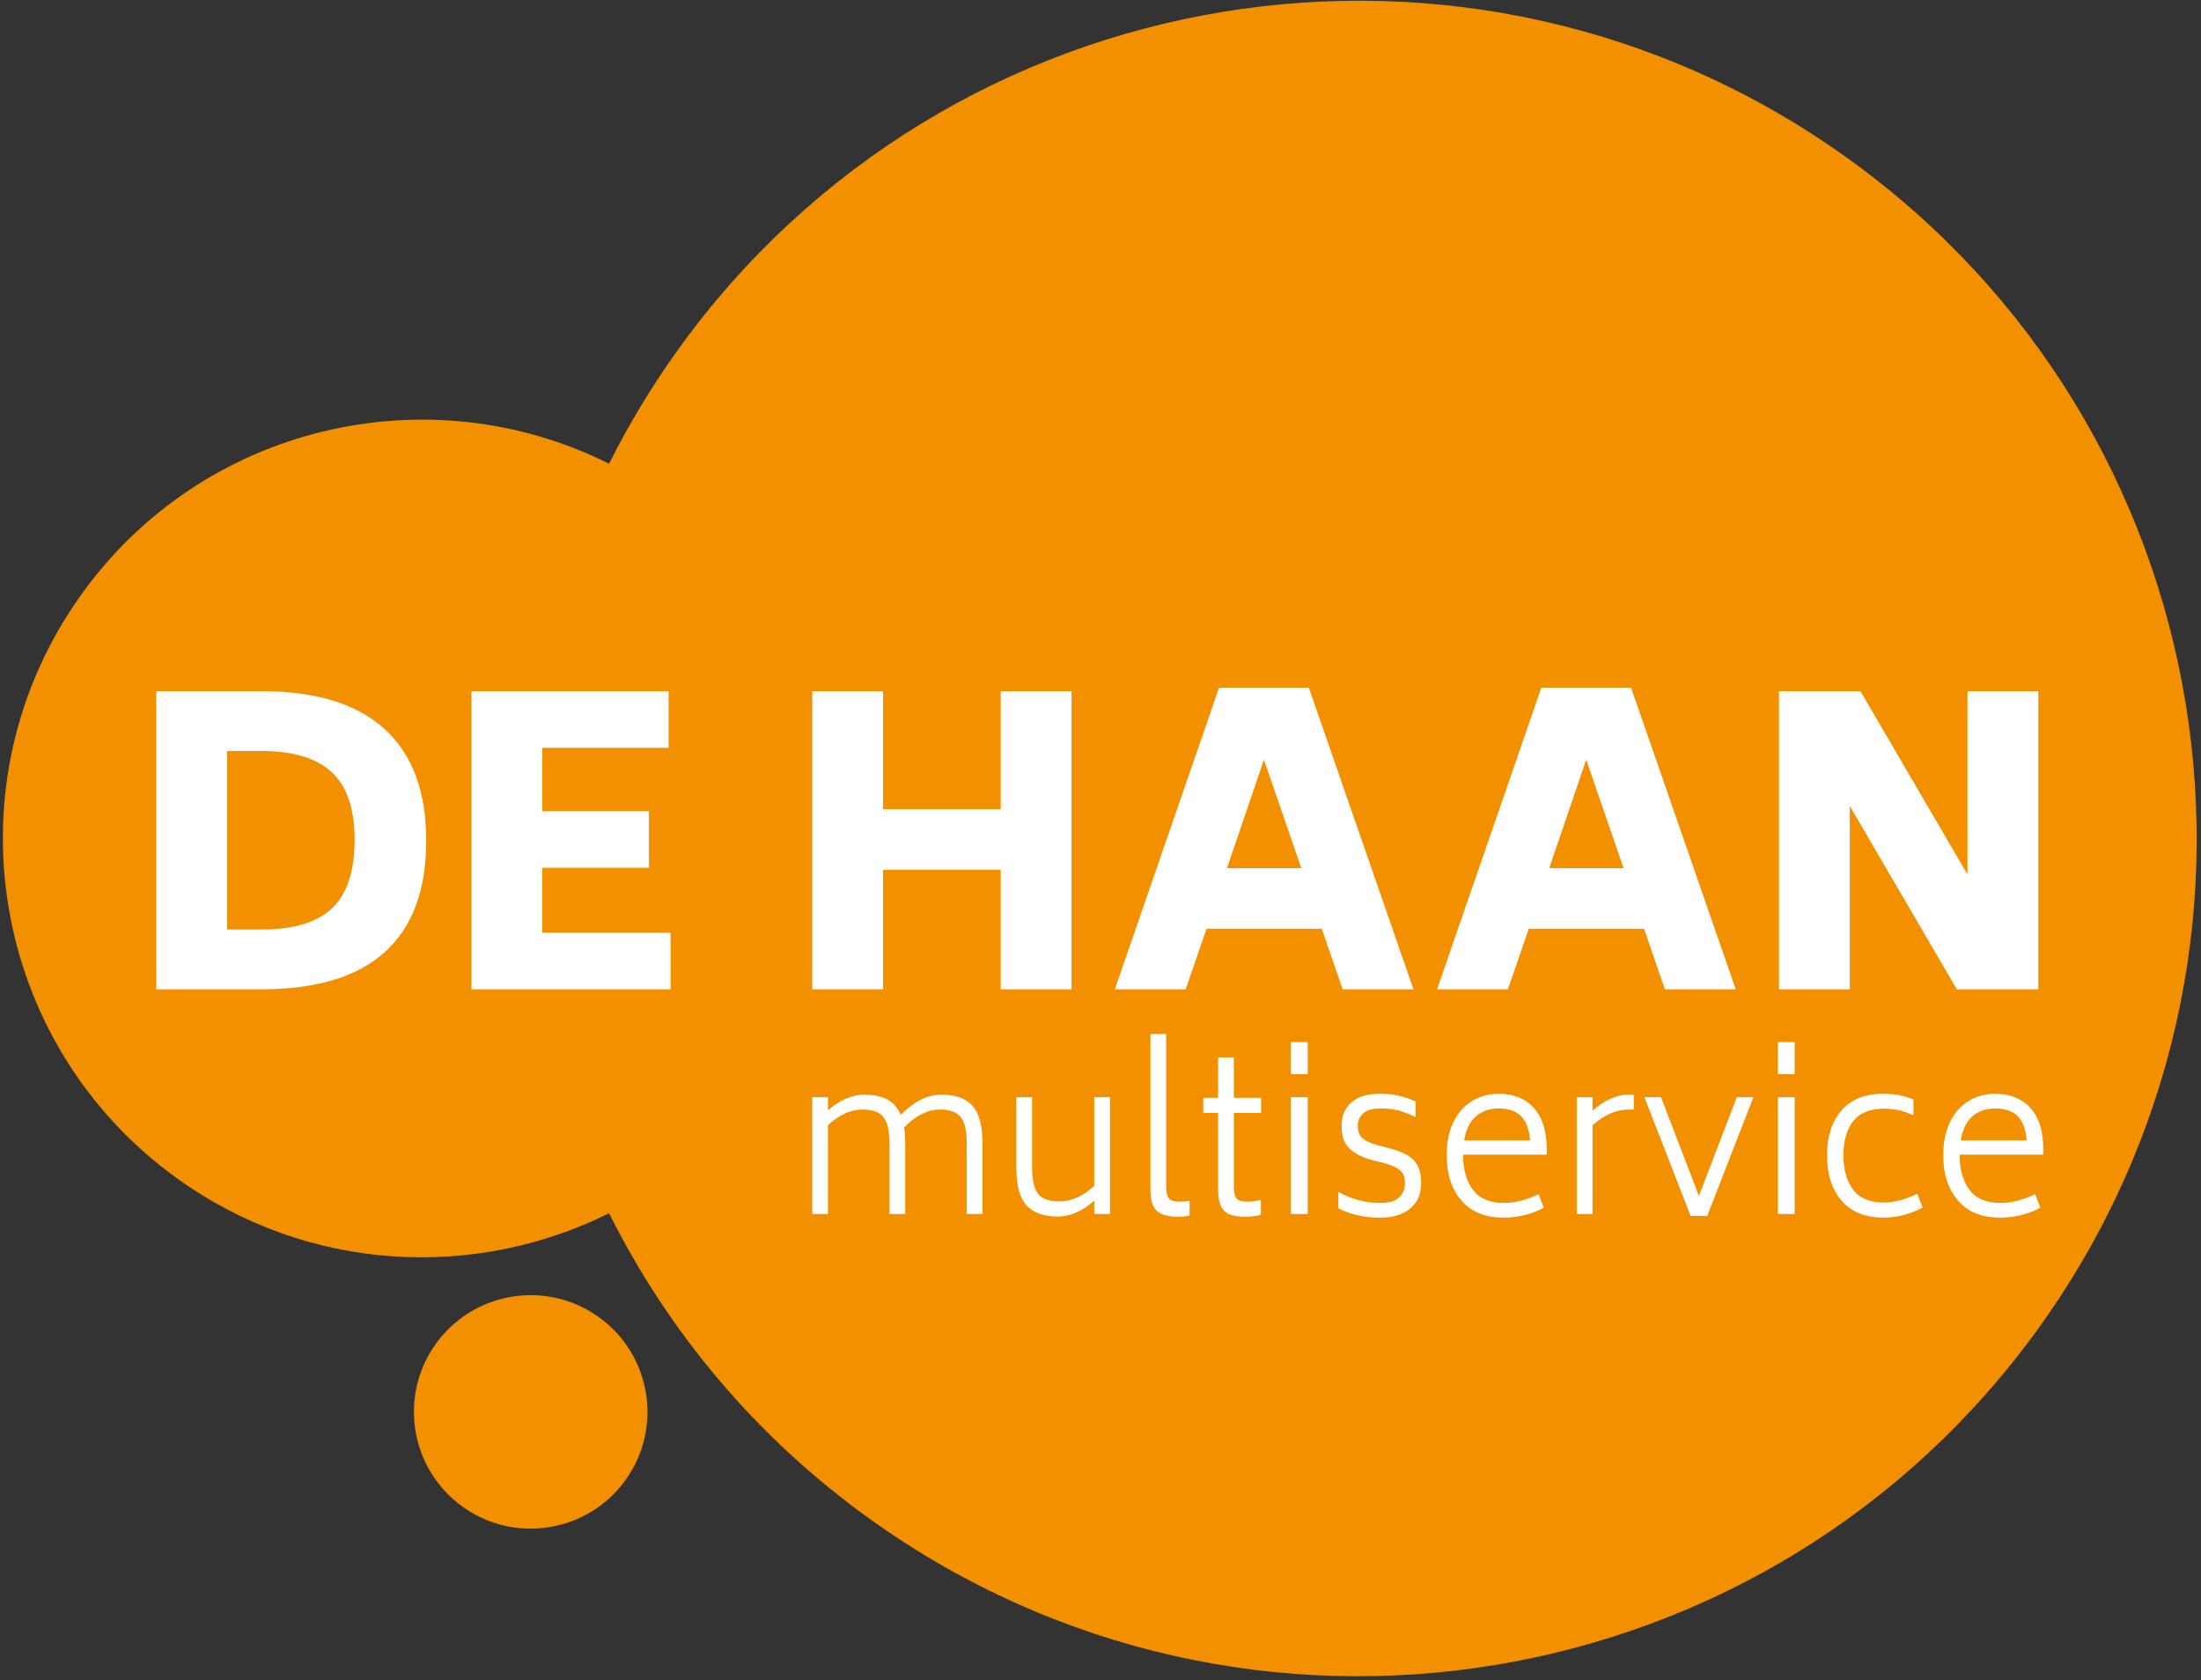 <?xml version="1.0" encoding="UTF-8"?>
<svg width="131px" height="100px" viewBox="0 0 131 100" version="1.1" xmlns="http://www.w3.org/2000/svg" xmlns:xlink="http://www.w3.org/1999/xlink">
    <rect x="0" y="0" width="131" height="100" fill="#333333" stroke="none"/>
    <title>logo / transparent</title>
    <g id="Ontwerp" stroke="none" stroke-width="1" fill="none" fill-rule="evenodd">
        <g id="home-v1.3.1" transform="translate(-149, -42)">
            <g id="logo-/-orange" transform="translate(149, 42)">
                <g id="1916_2099_DHM_Logo_RGB_202003">
                    <path d="M35.637,78.38 C38.756,80.617 39.471,84.956 37.233,88.074 C34.996,91.191 30.654,91.905 27.535,89.669 C24.416,87.433 23.701,83.093 25.939,79.976 C28.176,76.858 32.518,76.144 35.637,78.38" id="Fill-1" fill="#F29000"></path>
                    <path d="M109.935,9.392 C87.551,-6.657 56.389,-1.531 40.332,20.841 C38.77,23.016 37.415,25.277 36.25,27.597 C25.481,22.208 12.091,25.278 4.848,35.37 C-3.181,46.556 -0.616,62.129 10.575,70.154 C18.351,75.729 28.244,76.188 36.252,72.201 C39.757,79.22 44.966,85.517 51.787,90.407 C74.17,106.457 105.333,101.33 121.39,78.958 C137.447,56.587 132.319,25.44 109.935,9.392" id="Fill-3" fill="#F29000"></path>
                    <path d="M57.881,65.809 C58.278,66.252 58.477,66.997 58.477,68.043 L58.477,72.247 L57.539,72.247 L57.539,68.043 C57.539,67.309 57.421,66.791 57.185,66.487 C56.948,66.182 56.534,66.03 55.943,66.03 C55.217,66.03 54.507,66.385 53.815,67.094 C53.857,67.406 53.878,67.723 53.878,68.043 L53.878,72.247 L52.941,72.247 L52.941,68.043 C52.941,67.309 52.822,66.791 52.586,66.487 C52.35,66.182 51.936,66.03 51.345,66.03 C50.643,66.03 49.955,66.338 49.28,66.954 L49.28,72.247 L48.342,72.247 L48.342,65.296 L49.28,65.296 L49.28,66.08 C49.6,65.794 49.947,65.566 50.319,65.397 C50.69,65.228 51.062,65.144 51.433,65.144 C51.991,65.144 52.448,65.239 52.808,65.429 C53.167,65.619 53.435,65.925 53.612,66.347 C53.967,65.976 54.351,65.682 54.765,65.467 C55.178,65.252 55.601,65.144 56.031,65.144 C56.868,65.144 57.484,65.365 57.881,65.809" id="Fill-5" fill="#FFFFFF"></path>
                    <path d="M66.064,65.296 L66.064,72.247 L65.127,72.247 L65.127,71.45 C64.806,71.745 64.46,71.977 64.088,72.145 C63.717,72.314 63.341,72.399 62.961,72.399 C62.116,72.399 61.493,72.175 61.092,71.728 C60.691,71.281 60.491,70.534 60.491,69.487 L60.491,65.296 L61.428,65.296 L61.428,69.487 C61.428,70.221 61.546,70.74 61.783,71.044 C62.019,71.348 62.442,71.5 63.05,71.5 C63.759,71.5 64.452,71.192 65.127,70.576 L65.127,65.296 L66.064,65.296 Z" id="Fill-7" fill="#FFFFFF"></path>
                    <path d="M68.852,72.057 C68.598,71.821 68.472,71.408 68.472,70.816 L68.472,61.535 L69.409,61.535 L69.409,70.614 C69.409,70.96 69.464,71.196 69.574,71.323 C69.684,71.45 69.89,71.513 70.194,71.513 C70.431,71.513 70.634,71.496 70.802,71.462 L70.802,72.336 C70.557,72.387 70.338,72.411 70.144,72.411 C69.535,72.411 69.105,72.294 68.852,72.057" id="Fill-9" fill="#FFFFFF"></path>
                    <path d="M73.437,66.233 L73.437,70.614 C73.437,70.96 73.492,71.196 73.602,71.323 C73.712,71.45 73.919,71.513 74.223,71.513 C74.476,71.513 74.75,71.479 75.046,71.412 L75.046,72.298 C74.733,72.374 74.425,72.411 74.122,72.411 C73.699,72.411 73.372,72.357 73.14,72.247 C72.907,72.137 72.743,71.964 72.645,71.728 C72.549,71.492 72.5,71.167 72.5,70.753 L72.5,66.233 L71.613,66.233 L71.613,65.334 L72.5,65.334 L72.5,62.928 L73.437,62.928 L73.437,65.334 L75.059,65.334 L75.059,66.233 L73.437,66.233 Z" id="Fill-11" fill="#FFFFFF"></path>
                    <path d="M76.833,72.247 L77.833,72.247 L77.833,65.296 L76.833,65.296 L76.833,72.247 Z M76.833,63.929 L77.833,63.929 L77.833,62.017 L76.833,62.017 L76.833,63.929 Z" id="Fill-13" fill="#FFFFFF"></path>
                    <path d="M80.855,72.336 C80.47,72.252 80.071,72.112 79.657,71.917 L79.657,70.93 C80.426,71.369 81.262,71.589 82.165,71.589 C82.672,71.589 83.042,71.479 83.274,71.259 C83.506,71.04 83.622,70.757 83.622,70.411 C83.622,70.065 83.528,69.812 83.337,69.652 C83.148,69.491 82.846,69.352 82.432,69.234 L81.697,69.044 C81.131,68.901 80.682,68.679 80.348,68.379 C80.014,68.079 79.847,67.622 79.847,67.006 C79.847,66.414 80.041,65.948 80.43,65.607 C80.819,65.265 81.389,65.093 82.14,65.093 C82.554,65.093 82.926,65.131 83.255,65.208 C83.585,65.283 83.918,65.398 84.256,65.549 L84.256,66.473 C83.918,66.313 83.593,66.189 83.28,66.1 C82.968,66.011 82.596,65.967 82.165,65.967 C81.684,65.967 81.338,66.066 81.127,66.265 C80.915,66.463 80.811,66.706 80.811,66.992 C80.811,67.33 80.907,67.582 81.101,67.746 C81.295,67.91 81.583,68.043 81.963,68.144 L82.697,68.335 C83.103,68.444 83.439,68.569 83.705,68.708 C83.971,68.847 84.184,69.052 84.344,69.322 C84.505,69.592 84.585,69.952 84.585,70.399 C84.585,71.057 84.366,71.565 83.927,71.924 C83.487,72.283 82.901,72.463 82.165,72.463 C81.676,72.463 81.239,72.42 80.855,72.336" id="Fill-15" fill="#FFFFFF"></path>
                    <path d="M87.834,66.442 C87.475,66.759 87.245,67.234 87.144,67.866 L91.071,67.866 C91.02,67.216 90.843,66.738 90.539,66.429 C90.235,66.121 89.787,65.967 89.196,65.967 C88.647,65.967 88.193,66.126 87.834,66.442 L87.834,66.442 Z M87.08,68.74 C87.08,69.592 87.275,70.28 87.664,70.804 C88.052,71.327 88.672,71.589 89.525,71.589 C90.142,71.589 90.826,71.416 91.578,71.07 L91.882,71.879 C91.138,72.268 90.336,72.463 89.475,72.463 C88.402,72.463 87.572,72.125 86.986,71.45 C86.399,70.774 86.105,69.876 86.105,68.752 C86.105,67.976 86.24,67.314 86.51,66.765 C86.78,66.216 87.15,65.8 87.619,65.518 C88.088,65.235 88.614,65.093 89.196,65.093 C90.083,65.093 90.78,65.372 91.286,65.929 C91.793,66.486 92.051,67.292 92.059,68.347 L92.059,68.714 L87.08,68.714 L87.08,68.74 Z" id="Fill-16" fill="#FFFFFF"></path>
                    <path d="M97.24,65.144 L97.24,66.03 L96.949,66.03 C96.206,66.03 95.483,66.343 94.783,66.967 L94.783,72.247 L93.845,72.247 L93.845,65.296 L94.783,65.296 L94.783,66.106 C95.112,65.802 95.462,65.566 95.834,65.397 C96.206,65.228 96.577,65.144 96.949,65.144 L97.24,65.144 Z" id="Fill-17" fill="#FFFFFF"></path>
                    <polygon id="Fill-18" fill="#FFFFFF" points="104.359 65.296 101.611 72.361 100.622 72.361 97.874 65.296 98.861 65.296 101.116 71.171 103.372 65.296"></polygon>
                    <path d="M105.816,72.247 L106.816,72.247 L106.816,65.296 L105.816,65.296 L105.816,72.247 Z M105.816,63.929 L106.816,63.929 L106.816,62.017 L105.816,62.017 L105.816,63.929 Z" id="Fill-19" fill="#FFFFFF"></path>
                    <path d="M109.604,71.45 C109.029,70.783 108.743,69.884 108.743,68.752 C108.743,67.63 109.029,66.739 109.604,66.08 C110.178,65.423 111.001,65.093 112.075,65.093 C112.438,65.093 112.754,65.119 113.024,65.17 C113.294,65.22 113.582,65.309 113.886,65.436 L113.886,66.372 C113.574,66.229 113.28,66.128 113.006,66.068 C112.73,66.01 112.434,65.979 112.112,65.979 C111.276,65.988 110.668,66.241 110.288,66.739 C109.908,67.238 109.718,67.904 109.718,68.74 C109.718,69.592 109.906,70.274 110.282,70.784 C110.657,71.295 111.263,71.555 112.1,71.563 C112.724,71.563 113.396,71.39 114.114,71.044 L114.43,71.867 C113.679,72.264 112.893,72.463 112.075,72.463 C111.001,72.453 110.178,72.116 109.604,71.45" id="Fill-20" fill="#FFFFFF"></path>
                    <path d="M117.388,66.442 C117.03,66.759 116.799,67.234 116.697,67.866 L120.625,67.866 C120.575,67.216 120.398,66.738 120.093,66.429 C119.789,66.121 119.341,65.967 118.75,65.967 C118.202,65.967 117.747,66.126 117.388,66.442 L117.388,66.442 Z M116.634,68.74 C116.634,69.592 116.829,70.28 117.217,70.804 C117.606,71.327 118.226,71.589 119.08,71.589 C119.696,71.589 120.38,71.416 121.131,71.07 L121.436,71.879 C120.692,72.268 119.89,72.463 119.029,72.463 C117.956,72.463 117.126,72.125 116.54,71.45 C115.952,70.774 115.659,69.876 115.659,68.752 C115.659,67.976 115.794,67.314 116.064,66.765 C116.335,66.216 116.705,65.8 117.173,65.518 C117.642,65.235 118.168,65.093 118.75,65.093 C119.637,65.093 120.334,65.372 120.841,65.929 C121.347,66.486 121.605,67.292 121.613,68.347 L121.613,68.714 L116.634,68.714 L116.634,68.74 Z" id="Fill-21" fill="#FFFFFF"></path>
                    <path d="M19.747,45.955 C18.842,45.112 17.444,44.692 15.555,44.692 L13.518,44.692 L13.518,55.318 L15.555,55.318 C17.476,55.318 18.881,54.893 19.771,54.043 C20.661,53.192 21.106,51.831 21.106,49.958 C21.106,48.132 20.652,46.798 19.747,45.955 M22.897,43.392 C24.544,44.898 25.368,47.11 25.368,50.028 C25.368,52.962 24.548,55.17 22.909,56.653 C21.27,58.135 18.818,58.876 15.555,58.876 L9.302,58.876 L9.302,41.134 L15.555,41.134 C18.803,41.134 21.25,41.886 22.897,43.392" id="Fill-22" fill="#FFFFFF"></path>
                    <polygon id="Fill-23" fill="#FFFFFF" points="39.912 55.506 39.912 58.877 28.061 58.877 28.061 41.134 39.795 41.134 39.795 44.504 32.277 44.504 32.277 48.273 38.624 48.273 38.624 51.644 32.277 51.644 32.277 55.506"></polygon>
                    <polygon id="Fill-24" fill="#FFFFFF" points="63.776 41.134 63.776 58.876 59.561 58.876 59.561 51.76 52.558 51.76 52.558 58.876 48.342 58.876 48.342 41.134 52.558 41.134 52.558 48.155 59.561 48.155 59.561 41.134"></polygon>
                    <path d="M77.453,51.667 L75.228,45.206 L73.026,51.667 L77.453,51.667 Z M78.671,55.271 L71.809,55.271 L70.568,58.876 L66.352,58.876 L72.558,40.923 L77.898,40.923 L84.128,58.876 L79.913,58.876 L78.671,55.271 Z" id="Fill-25" fill="#FFFFFF"></path>
                    <path d="M96.633,51.667 L94.408,45.206 L92.207,51.667 L96.633,51.667 Z M97.852,55.271 L90.989,55.271 L89.748,58.876 L85.532,58.876 L91.739,40.923 L97.078,40.923 L103.308,58.876 L99.093,58.876 L97.852,55.271 Z" id="Fill-26" fill="#FFFFFF"></path>
                    <polygon id="Fill-27" fill="#FFFFFF" points="121.317 41.134 121.317 58.876 116.469 58.876 110.099 47.969 110.099 58.876 105.883 58.876 105.883 41.134 110.732 41.134 117.101 52.042 117.101 41.134"></polygon>
                </g>
            </g>
        </g>
    </g>
</svg>